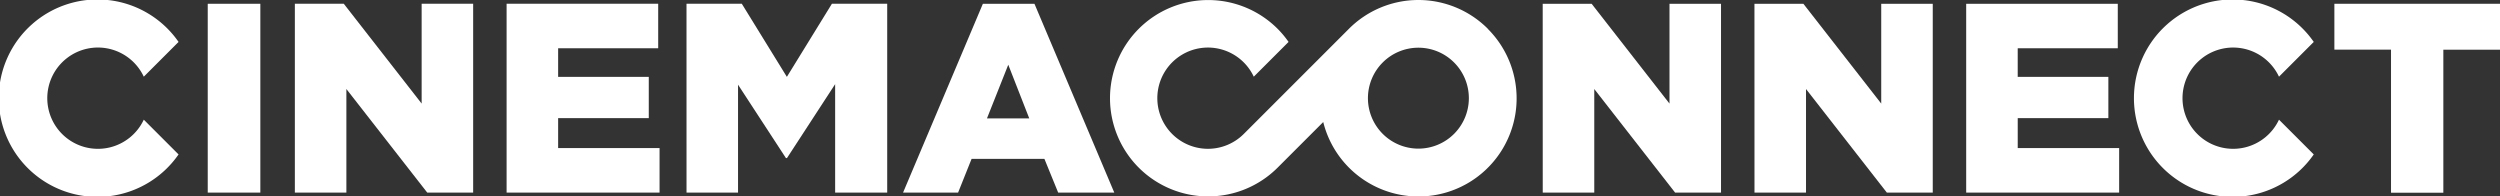 <svg xmlns="http://www.w3.org/2000/svg" xmlns:xlink="http://www.w3.org/1999/xlink" width="190.54" height="14.966" viewBox="0 0 190.54 14.966">
  <rect x="0" y="0" width="190.54" height="14.966" fill="#333333" stroke="none"/>
  <defs>
    <clipPath id="clip-path">
      <rect id="長方形_13049" data-name="長方形 13049" width="190.54" height="14.966" fill="#fff"/>
    </clipPath>
  </defs>
  <g id="グループ_182" data-name="グループ 182" clip-path="url(#clip-path)">
    <path id="パス_1677" data-name="パス 1677" d="M305.687,2.191a7.483,7.483,0,0,0-10.583,0h0l-8.011,8.01a3.858,3.858,0,1,1,.756-4.357L290.5,3.194a7.4,7.4,0,0,0-.835-1,7.483,7.483,0,1,0,0,10.583L293.143,9.3a7.48,7.48,0,1,0,12.543-7.1M303.115,10.2a3.846,3.846,0,1,1,0-5.439,3.846,3.846,0,0,1,0,5.439" transform="translate(-192.291 0.001)" fill="#fff"/>
    <path id="パス_1678" data-name="パス 1678" d="M384.827.942h3.729l5.934,7.607V.942h3.927V15.332h-3.5l-6.16-7.894v7.894h-3.927Z" transform="translate(-267.248 -0.654)" fill="#fff"/>
    <path id="パス_1679" data-name="パス 1679" d="M437.646.942h3.729l5.934,7.607V.942h3.927V15.332h-3.5l-6.16-7.894v7.894h-3.927Z" transform="translate(-303.929 -0.654)" fill="#fff"/>
    <path id="パス_1680" data-name="パス 1680" d="M490.464.942h11.554V4.334h-7.627V6.513H501.3V9.658h-6.908v2.282h7.73v3.392H490.464Z" transform="translate(-340.609 -0.654)" fill="#fff"/>
    <path id="パス_1681" data-name="パス 1681" d="M586.626,4.437h-4.317V.942h12.623v3.5h-4.318v10.9h-3.988Z" transform="translate(-404.392 -0.654)" fill="#fff"/>
    <path id="パス_1682" data-name="パス 1682" d="M543.58,9.121a3.859,3.859,0,1,1,0-3.276l2.65-2.65a7.523,7.523,0,1,0,0,8.575Z" transform="translate(-369.885 0)" fill="#fff"/>
    <rect id="長方形_13048" data-name="長方形 13048" width="4.009" height="14.391" transform="translate(15.833 0.288)" fill="#fff"/>
    <path id="パス_1683" data-name="パス 1683" d="M73.554.941h3.729l5.934,7.606V.941h3.926V15.332h-3.5L77.481,7.438v7.894H73.554Z" transform="translate(-51.081 -0.654)" fill="#fff"/>
    <path id="パス_1684" data-name="パス 1684" d="M126.372.941h11.554V4.333H130.3V6.512h6.908V9.658H130.3V11.94h7.73v3.392H126.372Z" transform="translate(-87.761 -0.654)" fill="#fff"/>
    <path id="パス_1685" data-name="パス 1685" d="M171.251.941h4.215L178.9,6.512,182.332.941h4.215V15.332h-3.968V7.068L178.909,12.7h-.082l-3.649-5.592v8.223h-3.926Z" transform="translate(-118.928 -0.654)" fill="#fff"/>
    <path id="パス_1686" data-name="パス 1686" d="M10.959,9.121a3.86,3.86,0,1,1,0-3.276l2.65-2.65a7.523,7.523,0,1,0,0,8.575Z" transform="translate(0 0)" fill="#fff"/>
    <path id="パス_1687" data-name="パス 1687" d="M231.352.942l-6.083,14.391h4.194l1.028-2.57h5.551l1.049,2.57h4.276L235.283.942Zm.311,8.737,1.624-4.091,1.6,4.091Z" transform="translate(-156.441 -0.654)" fill="#fff"/>
  </g>
</svg>
